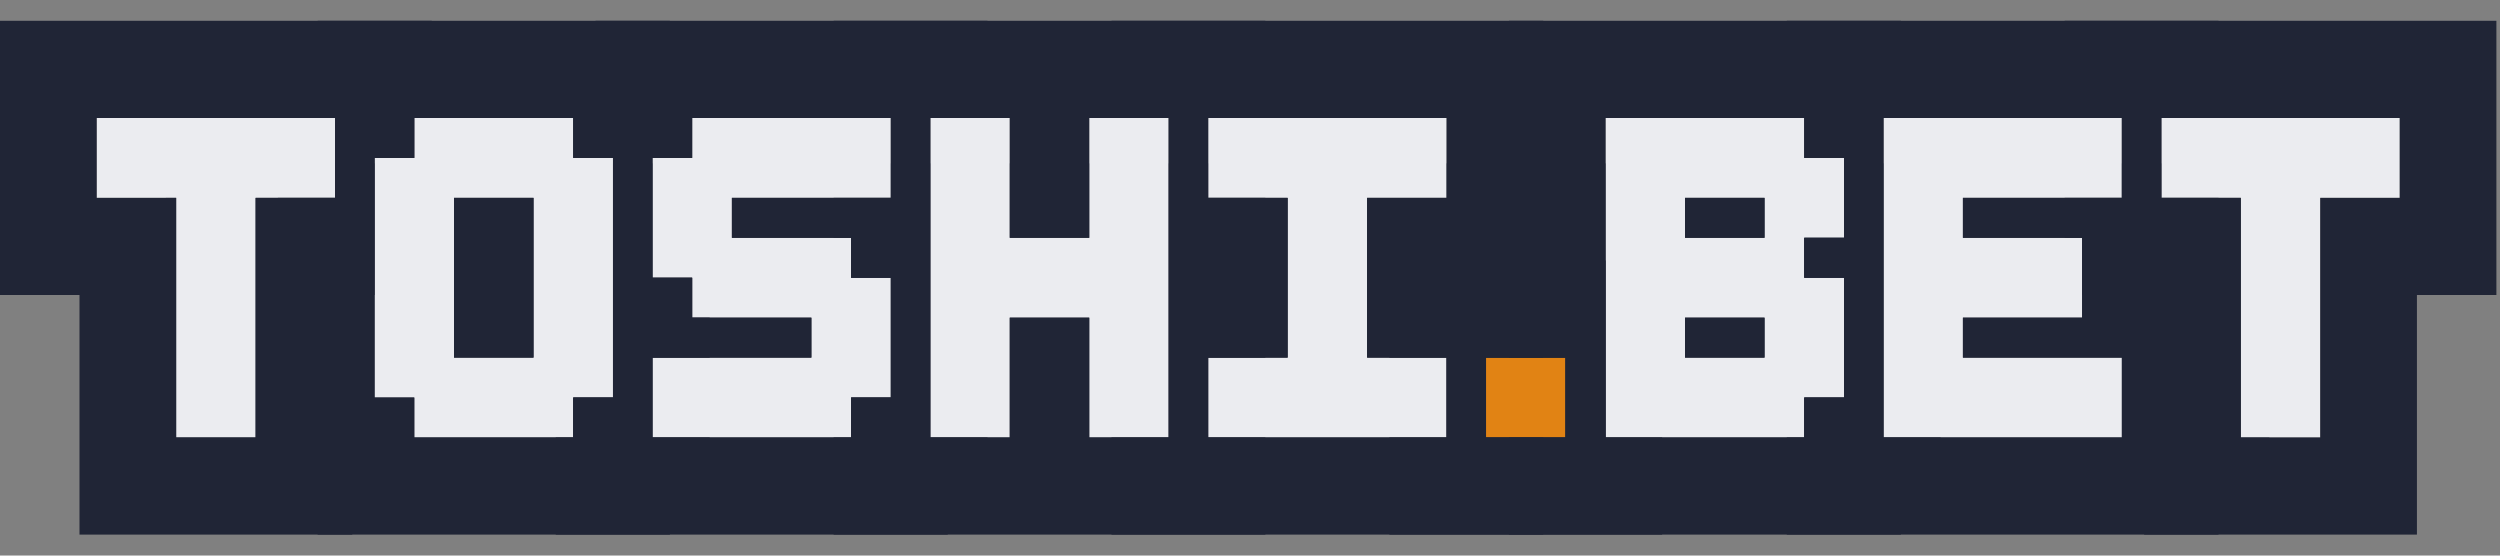 <svg width="720" height="160" viewBox="0 0 720 160" fill="none" xmlns="http://www.w3.org/2000/svg">
<rect x="0" y="0" width="720" height="160" fill="#808080" stroke="none"/>
<g clip-path="url(#clip0_1140_9401)">
<path d="M47.769 47.048H653.564V126.54H47.769V47.048Z" fill="#181D2B"/>
<path d="M622.457 33.976H691.129V56.98H668.238V125.993H645.347V56.98H622.457V33.976Z" fill="#EBECF0"/>
<path d="M542.43 33.976H611.098V56.98H565.321V68.482H599.655V91.487H565.321V102.988H611.098V125.993H542.43V33.976Z" fill="#EBECF0"/>
<path d="M462.401 33.976H519.628V45.478H531.071V68.482H519.628V79.984H531.071V114.491H519.628V125.993H462.401V33.976ZM485.289 91.487V102.988H508.18V91.487H485.289ZM485.289 68.482H508.18V56.98H485.289V68.482Z" fill="#EBECF0"/>
<path d="M427.976 102.989H450.867V125.994H427.976V102.989Z" fill="#E18314"/>
<path d="M347.949 33.976H416.621V56.98H393.73V102.988H416.621V125.993H347.949V102.988H370.84V56.98H347.949V33.976Z" fill="#EBECF0"/>
<path d="M267.921 33.976H290.811V68.482H313.702V33.976H336.592V125.993H313.702V91.487H290.811V125.993H267.921V33.976Z" fill="#EBECF0"/>
<path d="M187.895 45.478H199.34V33.976H256.566V56.98H210.785V68.482H245.121V79.984H256.566V114.491H245.121V125.993H187.895V102.988H233.676V91.487H199.34V79.984H187.895V45.478Z" fill="#EBECF0"/>
<path d="M107.867 45.478H119.313V33.976H165.094V45.478H176.539V114.491H165.094V125.993H119.313V114.491H107.867V45.478ZM130.758 102.988H153.648V56.98H130.758V102.988Z" fill="#EBECF0"/>
<path d="M27.84 33.976H96.511V56.98H73.621V125.993H50.73V56.98H27.84V33.976Z" fill="#EBECF0"/>
<path fill-rule="evenodd" clip-rule="evenodd" d="M594.614 6H718.962V84.958H696.076V153.971H617.505V84.958H599.655V68.483H594.614V56.981H611.098V33.977H594.614V6ZM645.343 125.994H668.234V56.981H691.125V33.977H622.457V56.981H645.343V125.994Z" fill="#202536"/>
<path fill-rule="evenodd" clip-rule="evenodd" d="M514.588 6H638.936V33.977H622.457V56.981H638.936V153.971H514.588V125.994H519.629V114.492H531.072V79.985H519.629V68.483H531.072V45.479H519.629V33.977H514.588V6ZM611.098 102.99H565.316V91.488H599.655V68.483H565.316V56.981H611.098V33.977H542.425V125.994H611.098V102.99Z" fill="#202536"/>
<path fill-rule="evenodd" clip-rule="evenodd" d="M434.561 6H547.466V17.502H558.909V33.977H542.425V125.994H558.909V142.469H547.466V153.971H434.561V125.994H450.865V102.99H434.561V6ZM531.072 79.985H519.624V68.483H531.072V45.479H519.624V33.977H462.4V125.994H519.624V114.492H531.072V79.985ZM508.181 91.488H485.29V102.99H508.181V91.488ZM508.181 68.483V56.981H485.29V68.483H508.181Z" fill="#202536"/>
<path fill-rule="evenodd" clip-rule="evenodd" d="M400.136 125.994V153.971H478.704V125.994H462.4V75.013H400.136V102.99H416.619V125.994H400.136ZM427.975 125.994H450.865V102.99H427.975V125.994Z" fill="#202536"/>
<path fill-rule="evenodd" clip-rule="evenodd" d="M320.108 6H444.456V102.99H427.974V125.994H444.456V153.971H320.108V125.994H336.591V33.977H320.108V6ZM370.837 102.99H347.946V125.994H416.618V102.99H393.727V56.981H416.618V33.977H347.946V56.981H370.837V102.99Z" fill="#202536"/>
<path fill-rule="evenodd" clip-rule="evenodd" d="M240.081 6H364.429V33.977H347.947V56.981H364.429V102.99H347.947V125.994H364.429V153.971H240.081V125.994H245.119V114.492H256.564V79.985H245.119V68.483H240.081V56.981H256.564V33.977H240.081V6ZM290.81 125.994V91.488H313.701V125.994H336.591V33.977H313.701V68.483H290.81V33.977H267.92V125.994H290.81Z" fill="#202536"/>
<path fill-rule="evenodd" clip-rule="evenodd" d="M176.538 45.479H165.092V33.977H160.055V17.502H171.501V6H284.403V33.977H267.921V125.994H284.403V142.469H272.958V153.971H160.055V125.994H165.092V114.492H176.538V45.479ZM187.894 102.99V125.994H245.12V114.492H256.565V79.985H245.12V68.483H210.784V56.981H256.565V33.977H199.339V45.479H187.894V79.985H199.339V91.488H233.674V102.99H187.894Z" fill="#202536"/>
<path fill-rule="evenodd" clip-rule="evenodd" d="M96.51 33.977H80.028V17.502H91.473V6H192.93V17.502H204.376V33.977H199.338V45.479H187.893V79.985H199.338V91.488H204.376V102.99H187.893V125.994H204.376V142.469H192.93V153.971H91.473V142.469H80.028V56.981H96.51V33.977ZM130.756 56.981V102.99H153.647V56.981H130.756ZM119.311 45.479H107.866V114.492H119.311V125.994H165.092V114.492H176.537V45.479H165.092V33.977H119.311V45.479Z" fill="#202536"/>
<path fill-rule="evenodd" clip-rule="evenodd" d="M0 6H124.348V33.977H119.311V45.479H107.866V84.958H101.458V153.971H22.89V84.958H0V6ZM50.729 125.994H73.619V56.981H96.51V33.977H27.838V56.981H50.729V125.994Z" fill="#202536"/>
</g>
<defs>
<clipPath id="clip0_1140_9401">
<rect width="719" height="148" fill="white" transform="translate(0 6)"/>
</clipPath>
</defs>
</svg>

